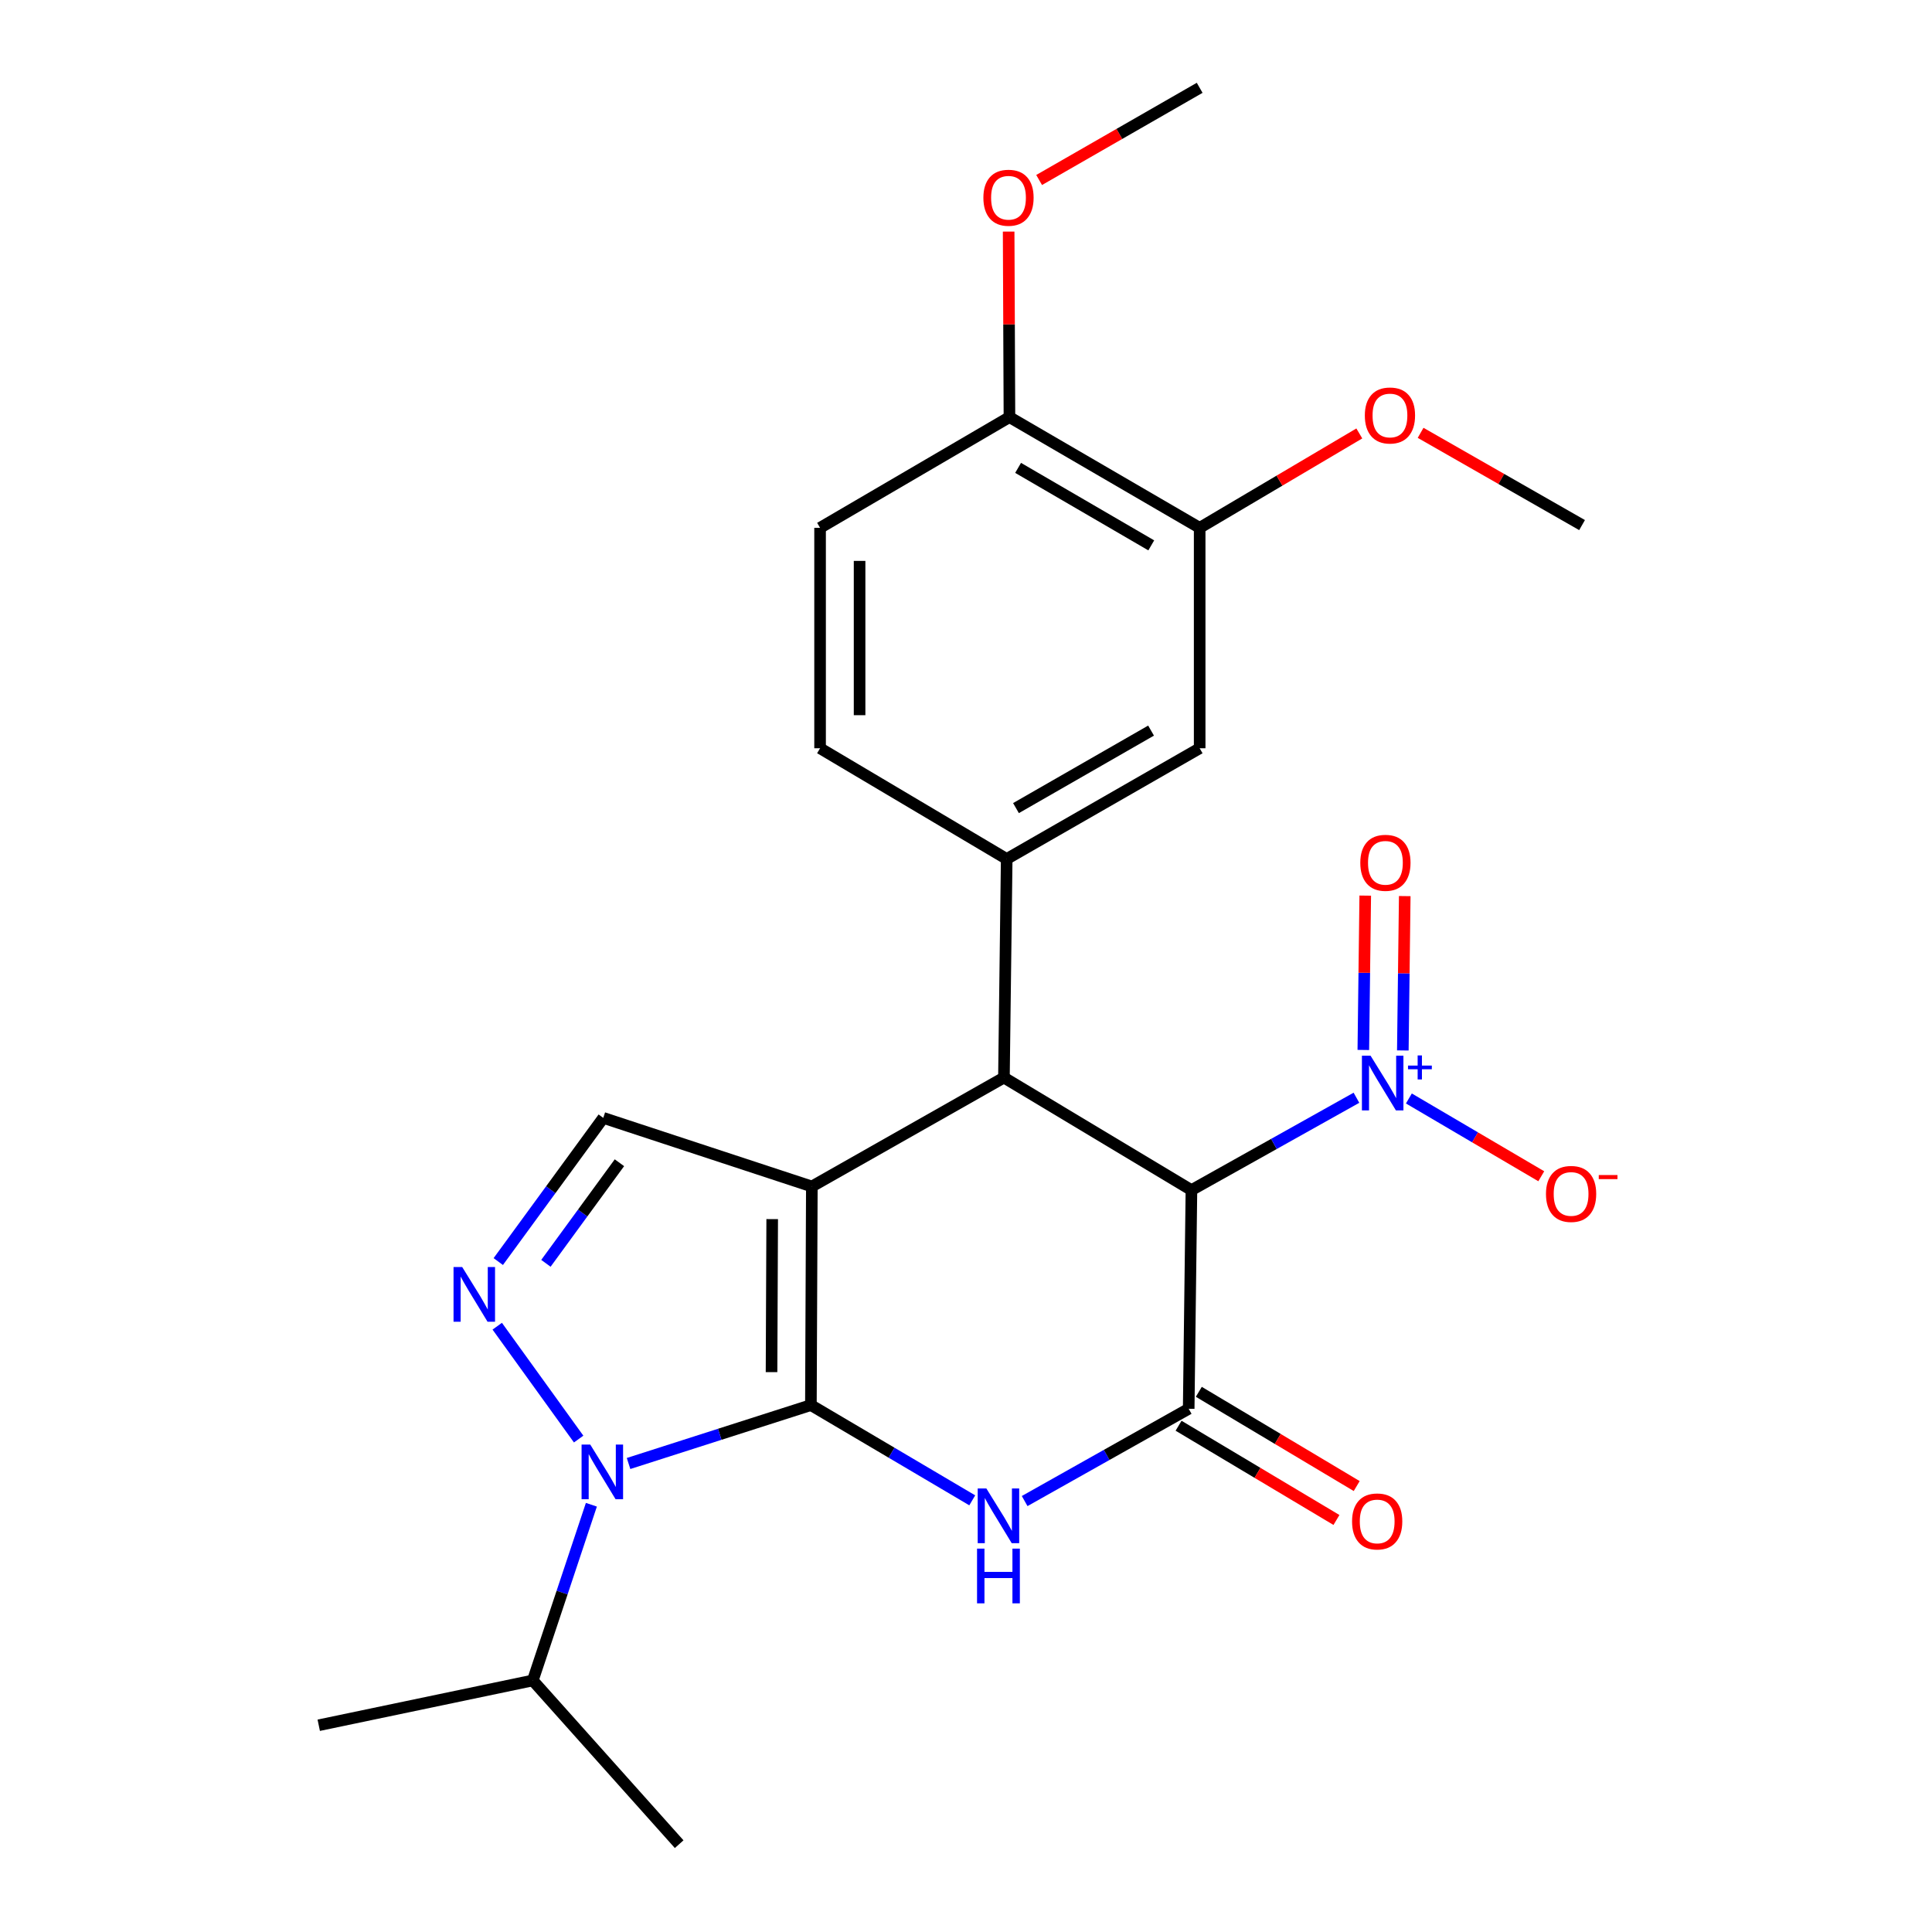 <?xml version='1.0' encoding='iso-8859-1'?>
<svg version='1.1' baseProfile='full'
              xmlns='http://www.w3.org/2000/svg'
                      xmlns:rdkit='http://www.rdkit.org/xml'
                      xmlns:xlink='http://www.w3.org/1999/xlink'
                  xml:space='preserve'
width='1000px' height='1000px' viewBox='0 0 1000 1000'>
<!-- END OF HEADER -->
<rect style='opacity:1.0;fill:#FFFFFF;stroke:none' width='1000' height='1000' x='0' y='0'> </rect>
<path class='bond-0' d='M 419.721,727.273 L 420.21,614.125' style='fill:none;fill-rule:evenodd;stroke:#000000;stroke-width:6px;stroke-linecap:butt;stroke-linejoin:miter;stroke-opacity:1' />
<path class='bond-0' d='M 399.346,710.212 L 399.688,631.009' style='fill:none;fill-rule:evenodd;stroke:#000000;stroke-width:6px;stroke-linecap:butt;stroke-linejoin:miter;stroke-opacity:1' />
<path class='bond-1' d='M 419.721,727.273 L 461.479,751.922' style='fill:none;fill-rule:evenodd;stroke:#000000;stroke-width:6px;stroke-linecap:butt;stroke-linejoin:miter;stroke-opacity:1' />
<path class='bond-1' d='M 461.479,751.922 L 503.236,776.571' style='fill:none;fill-rule:evenodd;stroke:#0000FF;stroke-width:6px;stroke-linecap:butt;stroke-linejoin:miter;stroke-opacity:1' />
<path class='bond-2' d='M 419.721,727.273 L 372.53,742.389' style='fill:none;fill-rule:evenodd;stroke:#000000;stroke-width:6px;stroke-linecap:butt;stroke-linejoin:miter;stroke-opacity:1' />
<path class='bond-2' d='M 372.53,742.389 L 325.339,757.505' style='fill:none;fill-rule:evenodd;stroke:#0000FF;stroke-width:6px;stroke-linecap:butt;stroke-linejoin:miter;stroke-opacity:1' />
<path class='bond-4' d='M 420.21,614.125 L 519.635,557.755' style='fill:none;fill-rule:evenodd;stroke:#000000;stroke-width:6px;stroke-linecap:butt;stroke-linejoin:miter;stroke-opacity:1' />
<path class='bond-8' d='M 420.21,614.125 L 312.254,578.613' style='fill:none;fill-rule:evenodd;stroke:#000000;stroke-width:6px;stroke-linecap:butt;stroke-linejoin:miter;stroke-opacity:1' />
<path class='bond-3' d='M 530.359,776.943 L 572.812,753.062' style='fill:none;fill-rule:evenodd;stroke:#0000FF;stroke-width:6px;stroke-linecap:butt;stroke-linejoin:miter;stroke-opacity:1' />
<path class='bond-3' d='M 572.812,753.062 L 615.265,729.181' style='fill:none;fill-rule:evenodd;stroke:#000000;stroke-width:6px;stroke-linecap:butt;stroke-linejoin:miter;stroke-opacity:1' />
<path class='bond-6' d='M 299.508,744.861 L 257.368,686.44' style='fill:none;fill-rule:evenodd;stroke:#0000FF;stroke-width:6px;stroke-linecap:butt;stroke-linejoin:miter;stroke-opacity:1' />
<path class='bond-17' d='M 306.096,778.858 L 290.936,824.328' style='fill:none;fill-rule:evenodd;stroke:#0000FF;stroke-width:6px;stroke-linecap:butt;stroke-linejoin:miter;stroke-opacity:1' />
<path class='bond-17' d='M 290.936,824.328 L 275.776,869.798' style='fill:none;fill-rule:evenodd;stroke:#000000;stroke-width:6px;stroke-linecap:butt;stroke-linejoin:miter;stroke-opacity:1' />
<path class='bond-13' d='M 610.025,737.96 L 650.885,762.349' style='fill:none;fill-rule:evenodd;stroke:#000000;stroke-width:6px;stroke-linecap:butt;stroke-linejoin:miter;stroke-opacity:1' />
<path class='bond-13' d='M 650.885,762.349 L 691.746,786.738' style='fill:none;fill-rule:evenodd;stroke:#FF0000;stroke-width:6px;stroke-linecap:butt;stroke-linejoin:miter;stroke-opacity:1' />
<path class='bond-13' d='M 620.505,720.402 L 661.366,744.791' style='fill:none;fill-rule:evenodd;stroke:#000000;stroke-width:6px;stroke-linecap:butt;stroke-linejoin:miter;stroke-opacity:1' />
<path class='bond-13' d='M 661.366,744.791 L 702.226,769.18' style='fill:none;fill-rule:evenodd;stroke:#FF0000;stroke-width:6px;stroke-linecap:butt;stroke-linejoin:miter;stroke-opacity:1' />
<path class='bond-26' d='M 615.265,729.181 L 616.685,615.999' style='fill:none;fill-rule:evenodd;stroke:#000000;stroke-width:6px;stroke-linecap:butt;stroke-linejoin:miter;stroke-opacity:1' />
<path class='bond-5' d='M 519.635,557.755 L 616.685,615.999' style='fill:none;fill-rule:evenodd;stroke:#000000;stroke-width:6px;stroke-linecap:butt;stroke-linejoin:miter;stroke-opacity:1' />
<path class='bond-9' d='M 519.635,557.755 L 521.066,444.608' style='fill:none;fill-rule:evenodd;stroke:#000000;stroke-width:6px;stroke-linecap:butt;stroke-linejoin:miter;stroke-opacity:1' />
<path class='bond-7' d='M 616.685,615.999 L 659.388,592.097' style='fill:none;fill-rule:evenodd;stroke:#000000;stroke-width:6px;stroke-linecap:butt;stroke-linejoin:miter;stroke-opacity:1' />
<path class='bond-7' d='M 659.388,592.097 L 702.091,568.194' style='fill:none;fill-rule:evenodd;stroke:#0000FF;stroke-width:6px;stroke-linecap:butt;stroke-linejoin:miter;stroke-opacity:1' />
<path class='bond-25' d='M 257.905,652.983 L 285.079,615.798' style='fill:none;fill-rule:evenodd;stroke:#0000FF;stroke-width:6px;stroke-linecap:butt;stroke-linejoin:miter;stroke-opacity:1' />
<path class='bond-25' d='M 285.079,615.798 L 312.254,578.613' style='fill:none;fill-rule:evenodd;stroke:#000000;stroke-width:6px;stroke-linecap:butt;stroke-linejoin:miter;stroke-opacity:1' />
<path class='bond-25' d='M 282.567,653.892 L 301.589,627.863' style='fill:none;fill-rule:evenodd;stroke:#0000FF;stroke-width:6px;stroke-linecap:butt;stroke-linejoin:miter;stroke-opacity:1' />
<path class='bond-25' d='M 301.589,627.863 L 320.611,601.833' style='fill:none;fill-rule:evenodd;stroke:#000000;stroke-width:6px;stroke-linecap:butt;stroke-linejoin:miter;stroke-opacity:1' />
<path class='bond-12' d='M 729.235,568.567 L 763.497,588.698' style='fill:none;fill-rule:evenodd;stroke:#0000FF;stroke-width:6px;stroke-linecap:butt;stroke-linejoin:miter;stroke-opacity:1' />
<path class='bond-12' d='M 763.497,588.698 L 797.76,608.828' style='fill:none;fill-rule:evenodd;stroke:#FF0000;stroke-width:6px;stroke-linecap:butt;stroke-linejoin:miter;stroke-opacity:1' />
<path class='bond-14' d='M 726.102,543.71 L 726.599,503.765' style='fill:none;fill-rule:evenodd;stroke:#0000FF;stroke-width:6px;stroke-linecap:butt;stroke-linejoin:miter;stroke-opacity:1' />
<path class='bond-14' d='M 726.599,503.765 L 727.096,463.819' style='fill:none;fill-rule:evenodd;stroke:#FF0000;stroke-width:6px;stroke-linecap:butt;stroke-linejoin:miter;stroke-opacity:1' />
<path class='bond-14' d='M 705.655,543.456 L 706.152,503.51' style='fill:none;fill-rule:evenodd;stroke:#0000FF;stroke-width:6px;stroke-linecap:butt;stroke-linejoin:miter;stroke-opacity:1' />
<path class='bond-14' d='M 706.152,503.51 L 706.649,463.565' style='fill:none;fill-rule:evenodd;stroke:#FF0000;stroke-width:6px;stroke-linecap:butt;stroke-linejoin:miter;stroke-opacity:1' />
<path class='bond-10' d='M 521.066,444.608 L 620.945,387.295' style='fill:none;fill-rule:evenodd;stroke:#000000;stroke-width:6px;stroke-linecap:butt;stroke-linejoin:miter;stroke-opacity:1' />
<path class='bond-10' d='M 525.871,418.275 L 595.786,378.156' style='fill:none;fill-rule:evenodd;stroke:#000000;stroke-width:6px;stroke-linecap:butt;stroke-linejoin:miter;stroke-opacity:1' />
<path class='bond-15' d='M 521.066,444.608 L 424.47,387.295' style='fill:none;fill-rule:evenodd;stroke:#000000;stroke-width:6px;stroke-linecap:butt;stroke-linejoin:miter;stroke-opacity:1' />
<path class='bond-11' d='M 620.945,387.295 L 620.945,273.204' style='fill:none;fill-rule:evenodd;stroke:#000000;stroke-width:6px;stroke-linecap:butt;stroke-linejoin:miter;stroke-opacity:1' />
<path class='bond-16' d='M 620.945,273.204 L 522.486,215.903' style='fill:none;fill-rule:evenodd;stroke:#000000;stroke-width:6px;stroke-linecap:butt;stroke-linejoin:miter;stroke-opacity:1' />
<path class='bond-16' d='M 595.891,282.283 L 526.969,242.172' style='fill:none;fill-rule:evenodd;stroke:#000000;stroke-width:6px;stroke-linecap:butt;stroke-linejoin:miter;stroke-opacity:1' />
<path class='bond-19' d='M 620.945,273.204 L 662.261,248.777' style='fill:none;fill-rule:evenodd;stroke:#000000;stroke-width:6px;stroke-linecap:butt;stroke-linejoin:miter;stroke-opacity:1' />
<path class='bond-19' d='M 662.261,248.777 L 703.578,224.349' style='fill:none;fill-rule:evenodd;stroke:#FF0000;stroke-width:6px;stroke-linecap:butt;stroke-linejoin:miter;stroke-opacity:1' />
<path class='bond-18' d='M 424.47,387.295 L 424.47,273.204' style='fill:none;fill-rule:evenodd;stroke:#000000;stroke-width:6px;stroke-linecap:butt;stroke-linejoin:miter;stroke-opacity:1' />
<path class='bond-18' d='M 444.918,370.182 L 444.918,290.318' style='fill:none;fill-rule:evenodd;stroke:#000000;stroke-width:6px;stroke-linecap:butt;stroke-linejoin:miter;stroke-opacity:1' />
<path class='bond-20' d='M 522.486,215.903 L 522.28,167.886' style='fill:none;fill-rule:evenodd;stroke:#000000;stroke-width:6px;stroke-linecap:butt;stroke-linejoin:miter;stroke-opacity:1' />
<path class='bond-20' d='M 522.28,167.886 L 522.073,119.868' style='fill:none;fill-rule:evenodd;stroke:#FF0000;stroke-width:6px;stroke-linecap:butt;stroke-linejoin:miter;stroke-opacity:1' />
<path class='bond-27' d='M 522.486,215.903 L 424.47,273.204' style='fill:none;fill-rule:evenodd;stroke:#000000;stroke-width:6px;stroke-linecap:butt;stroke-linejoin:miter;stroke-opacity:1' />
<path class='bond-21' d='M 275.776,869.798 L 164.98,892.984' style='fill:none;fill-rule:evenodd;stroke:#000000;stroke-width:6px;stroke-linecap:butt;stroke-linejoin:miter;stroke-opacity:1' />
<path class='bond-22' d='M 275.776,869.798 L 351.537,954.545' style='fill:none;fill-rule:evenodd;stroke:#000000;stroke-width:6px;stroke-linecap:butt;stroke-linejoin:miter;stroke-opacity:1' />
<path class='bond-23' d='M 735.301,224.035 L 777.088,247.91' style='fill:none;fill-rule:evenodd;stroke:#FF0000;stroke-width:6px;stroke-linecap:butt;stroke-linejoin:miter;stroke-opacity:1' />
<path class='bond-23' d='M 777.088,247.91 L 818.874,271.784' style='fill:none;fill-rule:evenodd;stroke:#000000;stroke-width:6px;stroke-linecap:butt;stroke-linejoin:miter;stroke-opacity:1' />
<path class='bond-24' d='M 537.85,93.165 L 579.398,69.31' style='fill:none;fill-rule:evenodd;stroke:#FF0000;stroke-width:6px;stroke-linecap:butt;stroke-linejoin:miter;stroke-opacity:1' />
<path class='bond-24' d='M 579.398,69.31 L 620.945,45.455' style='fill:none;fill-rule:evenodd;stroke:#000000;stroke-width:6px;stroke-linecap:butt;stroke-linejoin:miter;stroke-opacity:1' />
<path  class='atom-2' d='M 510.535 770.414
L 519.815 785.414
Q 520.735 786.894, 522.215 789.574
Q 523.695 792.254, 523.775 792.414
L 523.775 770.414
L 527.535 770.414
L 527.535 798.734
L 523.655 798.734
L 513.695 782.334
Q 512.535 780.414, 511.295 778.214
Q 510.095 776.014, 509.735 775.334
L 509.735 798.734
L 506.055 798.734
L 506.055 770.414
L 510.535 770.414
' fill='#0000FF'/>
<path  class='atom-2' d='M 505.715 801.566
L 509.555 801.566
L 509.555 813.606
L 524.035 813.606
L 524.035 801.566
L 527.875 801.566
L 527.875 829.886
L 524.035 829.886
L 524.035 816.806
L 509.555 816.806
L 509.555 829.886
L 505.715 829.886
L 505.715 801.566
' fill='#0000FF'/>
<path  class='atom-3' d='M 305.505 747.693
L 314.785 762.693
Q 315.705 764.173, 317.185 766.853
Q 318.665 769.533, 318.745 769.693
L 318.745 747.693
L 322.505 747.693
L 322.505 776.013
L 318.625 776.013
L 308.665 759.613
Q 307.505 757.693, 306.265 755.493
Q 305.065 753.293, 304.705 752.613
L 304.705 776.013
L 301.025 776.013
L 301.025 747.693
L 305.505 747.693
' fill='#0000FF'/>
<path  class='atom-7' d='M 239.23 655.812
L 248.51 670.812
Q 249.43 672.292, 250.91 674.972
Q 252.39 677.652, 252.47 677.812
L 252.47 655.812
L 256.23 655.812
L 256.23 684.132
L 252.35 684.132
L 242.39 667.732
Q 241.23 665.812, 239.99 663.612
Q 238.79 661.412, 238.43 660.732
L 238.43 684.132
L 234.75 684.132
L 234.75 655.812
L 239.23 655.812
' fill='#0000FF'/>
<path  class='atom-8' d='M 709.407 546.435
L 718.687 561.435
Q 719.607 562.915, 721.087 565.595
Q 722.567 568.275, 722.647 568.435
L 722.647 546.435
L 726.407 546.435
L 726.407 574.755
L 722.527 574.755
L 712.567 558.355
Q 711.407 556.435, 710.167 554.235
Q 708.967 552.035, 708.607 551.355
L 708.607 574.755
L 704.927 574.755
L 704.927 546.435
L 709.407 546.435
' fill='#0000FF'/>
<path  class='atom-8' d='M 728.783 551.54
L 733.772 551.54
L 733.772 546.287
L 735.99 546.287
L 735.99 551.54
L 741.111 551.54
L 741.111 553.441
L 735.99 553.441
L 735.99 558.721
L 733.772 558.721
L 733.772 553.441
L 728.783 553.441
L 728.783 551.54
' fill='#0000FF'/>
<path  class='atom-13' d='M 800.194 617.976
Q 800.194 611.176, 803.554 607.376
Q 806.914 603.576, 813.194 603.576
Q 819.474 603.576, 822.834 607.376
Q 826.194 611.176, 826.194 617.976
Q 826.194 624.856, 822.794 628.776
Q 819.394 632.656, 813.194 632.656
Q 806.954 632.656, 803.554 628.776
Q 800.194 624.896, 800.194 617.976
M 813.194 629.456
Q 817.514 629.456, 819.834 626.576
Q 822.194 623.656, 822.194 617.976
Q 822.194 612.416, 819.834 609.616
Q 817.514 606.776, 813.194 606.776
Q 808.874 606.776, 806.514 609.576
Q 804.194 612.376, 804.194 617.976
Q 804.194 623.696, 806.514 626.576
Q 808.874 629.456, 813.194 629.456
' fill='#FF0000'/>
<path  class='atom-13' d='M 827.514 608.199
L 837.203 608.199
L 837.203 610.311
L 827.514 610.311
L 827.514 608.199
' fill='#FF0000'/>
<path  class='atom-14' d='M 699.827 787.494
Q 699.827 780.694, 703.187 776.894
Q 706.547 773.094, 712.827 773.094
Q 719.107 773.094, 722.467 776.894
Q 725.827 780.694, 725.827 787.494
Q 725.827 794.374, 722.427 798.294
Q 719.027 802.174, 712.827 802.174
Q 706.587 802.174, 703.187 798.294
Q 699.827 794.414, 699.827 787.494
M 712.827 798.974
Q 717.147 798.974, 719.467 796.094
Q 721.827 793.174, 721.827 787.494
Q 721.827 781.934, 719.467 779.134
Q 717.147 776.294, 712.827 776.294
Q 708.507 776.294, 706.147 779.094
Q 703.827 781.894, 703.827 787.494
Q 703.827 793.214, 706.147 796.094
Q 708.507 798.974, 712.827 798.974
' fill='#FF0000'/>
<path  class='atom-15' d='M 704.087 446.585
Q 704.087 439.785, 707.447 435.985
Q 710.807 432.185, 717.087 432.185
Q 723.367 432.185, 726.727 435.985
Q 730.087 439.785, 730.087 446.585
Q 730.087 453.465, 726.687 457.385
Q 723.287 461.265, 717.087 461.265
Q 710.847 461.265, 707.447 457.385
Q 704.087 453.505, 704.087 446.585
M 717.087 458.065
Q 721.407 458.065, 723.727 455.185
Q 726.087 452.265, 726.087 446.585
Q 726.087 441.025, 723.727 438.225
Q 721.407 435.385, 717.087 435.385
Q 712.767 435.385, 710.407 438.185
Q 708.087 440.985, 708.087 446.585
Q 708.087 452.305, 710.407 455.185
Q 712.767 458.065, 717.087 458.065
' fill='#FF0000'/>
<path  class='atom-20' d='M 706.438 215.052
Q 706.438 208.252, 709.798 204.452
Q 713.158 200.652, 719.438 200.652
Q 725.718 200.652, 729.078 204.452
Q 732.438 208.252, 732.438 215.052
Q 732.438 221.932, 729.038 225.852
Q 725.638 229.732, 719.438 229.732
Q 713.198 229.732, 709.798 225.852
Q 706.438 221.972, 706.438 215.052
M 719.438 226.532
Q 723.758 226.532, 726.078 223.652
Q 728.438 220.732, 728.438 215.052
Q 728.438 209.492, 726.078 206.692
Q 723.758 203.852, 719.438 203.852
Q 715.118 203.852, 712.758 206.652
Q 710.438 209.452, 710.438 215.052
Q 710.438 220.772, 712.758 223.652
Q 715.118 226.532, 719.438 226.532
' fill='#FF0000'/>
<path  class='atom-21' d='M 508.997 102.347
Q 508.997 95.547, 512.357 91.747
Q 515.717 87.947, 521.997 87.947
Q 528.277 87.947, 531.637 91.747
Q 534.997 95.547, 534.997 102.347
Q 534.997 109.227, 531.597 113.147
Q 528.197 117.027, 521.997 117.027
Q 515.757 117.027, 512.357 113.147
Q 508.997 109.267, 508.997 102.347
M 521.997 113.827
Q 526.317 113.827, 528.637 110.947
Q 530.997 108.027, 530.997 102.347
Q 530.997 96.787, 528.637 93.987
Q 526.317 91.147, 521.997 91.147
Q 517.677 91.147, 515.317 93.947
Q 512.997 96.747, 512.997 102.347
Q 512.997 108.067, 515.317 110.947
Q 517.677 113.827, 521.997 113.827
' fill='#FF0000'/>
</svg>
